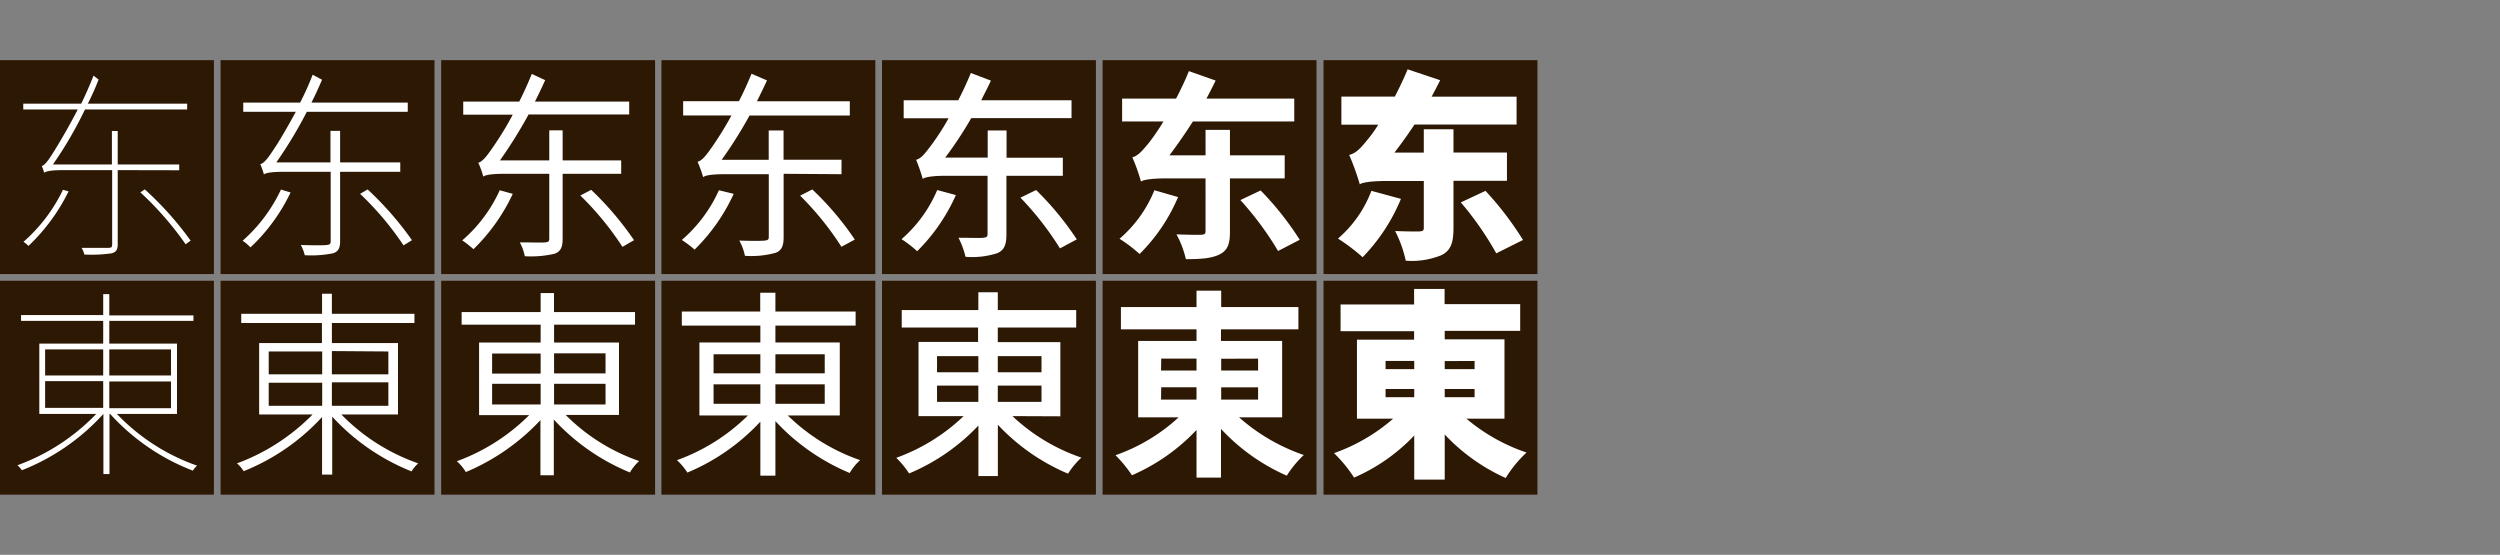 <svg xmlns="http://www.w3.org/2000/svg" viewBox="0 0 374 83"><rect x="0" y="0" width="374" height="83" fill="#808080" stroke="none"/><defs><style>.cls-1,.cls-3{fill:#fff;}.cls-1{opacity:0;}.cls-2{fill:#2d1804;}</style></defs><title>overview_adobe-google</title><g id="レイヤー_2" data-name="レイヤー 2"><g id="アセット用"><rect class="cls-1" width="374" height="83"/></g><g id="背景四角"><rect class="cls-2" y="9" width="32" height="32"/><rect class="cls-2" x="33" y="9" width="32" height="32"/><rect class="cls-2" x="66" y="9" width="32" height="32"/><rect class="cls-2" x="98.95" y="9" width="32" height="32"/><rect class="cls-2" x="131.95" y="9" width="32" height="32"/><rect class="cls-2" x="164.95" y="9" width="32" height="32"/><rect class="cls-2" x="198" y="9" width="32" height="32"/><rect class="cls-2" y="42" width="32" height="32"/><rect class="cls-2" x="33" y="42" width="32" height="32"/><rect class="cls-2" x="66" y="42" width="32" height="32"/><rect class="cls-2" x="98.95" y="42" width="32" height="32"/><rect class="cls-2" x="131.95" y="42" width="32" height="32"/><rect class="cls-2" x="164.95" y="42" width="32" height="32"/><rect class="cls-2" x="198" y="42" width="32" height="32"/></g><g id="main"><path class="cls-3" d="M17.61,25.45V36.52c0,.87-.24,1.16-.87,1.37a21.22,21.22,0,0,1-4.12.19,3.8,3.8,0,0,0-.41-1c1.95,0,3.48,0,4,0s.57-.15.57-.6V25.45H9.6c-1.95,0-2.64.15-3,.39a4.39,4.39,0,0,0-.36-1c.51-.12,1.17-1.11,2-2.46.54-.87,1.95-3.21,3.39-6H3.48v-.87h8.67c.66-1.35,1.29-2.79,1.85-4.2l.75.6c-.47,1.2-1,2.4-1.61,3.6H28v.87H12.71a57.78,57.78,0,0,1-4.79,8.22h8.82v-5h.87v5h9.2v.87Zm-7.35,3.18a28.65,28.65,0,0,1-6,8.16,4.31,4.31,0,0,0-.75-.61,24.36,24.36,0,0,0,5.91-7.79Zm11.4-.3A48.47,48.47,0,0,1,28.52,36l-.75.54A47.09,47.09,0,0,0,21,28.78Z"/><path class="cls-3" d="M43.47,28.79a27.39,27.39,0,0,1-6,8.22,7.7,7.7,0,0,0-1.17-1,23.42,23.42,0,0,0,5.73-7.65Zm7.41-3.09V36.11c0,1-.28,1.5-1,1.77a16.35,16.35,0,0,1-4.29.3A6,6,0,0,0,45,36.65c1.85.06,3.42.06,3.89,0s.58-.15.58-.6V25.7h-6.9c-1.89,0-2.76.15-3.09.39a10.53,10.53,0,0,0-.54-1.53c.57-.12,1.23-1,2.13-2.4.54-.78,1.8-2.88,3.18-5.43H36.39V15.35H44.9a40.85,40.85,0,0,0,1.87-4.17l1.41.75c-.51,1.17-1,2.28-1.59,3.42H61v1.38H45.9a65.41,65.41,0,0,1-4.56,7.56h8.1V19.58h1.44v4.71h9l0,1.41ZM55,28.34a48.22,48.22,0,0,1,6.63,7.59l-1.26.78A44.76,44.76,0,0,0,53.87,29Z"/><path class="cls-3" d="M76.71,29a28.15,28.15,0,0,1-5.88,8.28,15.58,15.58,0,0,0-1.68-1.32,21.72,21.72,0,0,0,5.61-7.5Zm7.46-3v9.72c0,1.26-.29,1.86-1.13,2.22a15.34,15.34,0,0,1-4.53.39,7.2,7.2,0,0,0-.75-2.07c1.77,0,3.32.06,3.81,0s.6-.15.6-.6V26H75.48c-1.8,0-2.85.15-3.18.42a12.57,12.57,0,0,0-.75-2.07c.66-.18,1.32-1.05,2.22-2.37a47.73,47.73,0,0,0,2.94-4.83H69.3V15.2h8.37c.69-1.32,1.32-2.76,1.89-4.14l2,.93c-.45,1-1,2.16-1.53,3.21h14.1v1.92H79.08A70.06,70.06,0,0,1,74.79,24h7.38v-4.5h2V24h8.76V26Zm4.27,2.4a46.4,46.4,0,0,1,6.41,7.53l-1.73,1a44.83,44.83,0,0,0-6.3-7.68Z"/><path class="cls-3" d="M109.76,29a27.84,27.84,0,0,1-5.85,8.34A15.81,15.81,0,0,0,102,35.9a21.34,21.34,0,0,0,5.55-7.44Zm7.47-3v9.48c0,1.32-.3,2-1.2,2.34a13.64,13.64,0,0,1-4.59.45,7.81,7.81,0,0,0-.84-2.28c1.74.06,3.33.06,3.81,0s.6-.15.6-.57V26.06h-6.6c-1.77,0-2.94.15-3.21.45a20.12,20.12,0,0,0-.84-2.31c.69-.18,1.32-1,2.25-2.34a50.62,50.62,0,0,0,2.82-4.59H102.2V15.14h8.34c.69-1.32,1.32-2.73,1.89-4.11l2.31,1c-.45,1-1,2.1-1.5,3.12h13.89v2.13h-15a64.75,64.75,0,0,1-4.17,6.63H115V19.52h2.22V23.9h8.67l0,2.16Zm4.29,2.34a44.32,44.32,0,0,1,6.36,7.5l-2,1.08a44.57,44.57,0,0,0-6.18-7.65Z"/><path class="cls-3" d="M143,29.18a27.64,27.64,0,0,1-5.79,8.4,17.87,17.87,0,0,0-2.34-1.8,20.15,20.15,0,0,0,5.34-7.35Zm7.56-2.88v8.79c0,1.53-.33,2.34-1.38,2.79a12.37,12.37,0,0,1-4.74.54,12.55,12.55,0,0,0-1.05-2.85c1.65,0,3.24.06,3.72,0s.63-.15.63-.57V26.3h-6.39c-1.68,0-3.06.18-3.3.48a29.08,29.08,0,0,0-1-2.88c.78-.18,1.38-1,2.34-2.28a36.08,36.08,0,0,0,2.52-3.93h-6.72V15h8.16c.69-1.32,1.32-2.7,1.89-4.08l3,1.14c-.45,1-1,2-1.44,2.94h13.5v2.67h-15a57.65,57.65,0,0,1-3.9,5.91h6.36V19.52h2.82V23.6H159v2.7ZM155,28.43a44.4,44.4,0,0,1,6.09,7.38l-2.52,1.35a45.23,45.23,0,0,0-5.91-7.59Z"/><path class="cls-3" d="M176.24,29.48A26.6,26.6,0,0,1,170.48,38a21.3,21.3,0,0,0-3-2.28,18.9,18.9,0,0,0,5.22-7.26ZM184,26.69v8c0,1.83-.36,2.79-1.59,3.39s-2.88.69-5,.69A14.63,14.63,0,0,0,176,35.06c1.56.06,3.18.09,3.69.06s.66-.12.66-.57V26.69H174.2c-1.62,0-3.21.18-3.51.48a27,27,0,0,0-1.29-3.63c.87-.24,1.5-1,2.49-2.19a33.14,33.14,0,0,0,2.16-3.18h-6.18V14.75h8.07c.69-1.32,1.35-2.7,1.92-4.11l4,1.41c-.45.93-.9,1.8-1.38,2.7h13.14v3.42H178.46c-1.17,1.83-2.37,3.54-3.51,5.07h5.4V19.43H184v3.81h8.19l0,3.45Zm4.59,1.8a45.18,45.18,0,0,1,5.85,7.38l-3.24,1.68a46.62,46.62,0,0,0-5.64-7.62Z"/><path class="cls-3" d="M209.58,29.75a27.59,27.59,0,0,1-5.73,8.73,29,29,0,0,0-3.69-2.79,17.58,17.58,0,0,0,5-7.14Zm7.86-2.7v7.11c0,2.1-.39,3.3-1.77,4a11.7,11.7,0,0,1-5.37.84,17.91,17.91,0,0,0-1.59-4.44c1.44.06,3.12.09,3.63.06s.66-.12.66-.54v-7h-5.88c-1.56,0-3.42.18-3.69.51a38.73,38.73,0,0,0-1.59-4.41c1-.27,1.62-.9,2.64-2.16a20.16,20.16,0,0,0,1.71-2.37h-5.52V14.45h8c.66-1.29,1.35-2.7,1.91-4.08L215.45,12c-.42.84-.84,1.65-1.28,2.46h12.71v4.17H211.61c-1,1.5-2,2.91-3,4.2H213V19.34h4.44v3.48h8l0,4.23Zm4.79,1.5a47.73,47.73,0,0,1,5.61,7.35l-4,2a46.48,46.48,0,0,0-5.3-7.62Z"/><path class="cls-3" d="M17.48,61.92a30.53,30.53,0,0,0,12,7.74,3.8,3.8,0,0,0-.63.75,32.45,32.45,0,0,1-12.38-8.49h-.09v9h-.91v-9h0a32.51,32.51,0,0,1-12.2,8.43,3.94,3.94,0,0,0-.66-.75,31,31,0,0,0,11.79-7.68H5.88V51.4h9.56V48H3.15v-.87H15.44V44h.91v3.18H28.94V48H16.35V51.4H26.48V61.92ZM6.75,56.17h8.69v-3.9H6.75Zm0,4.85h8.69v-4H6.75Zm9.6-8.75v3.9h9.23v-3.9Zm9.23,4.8H16.35v4h9.23Z"/><path class="cls-3" d="M51.06,62a29.69,29.69,0,0,0,11.51,7.32,5,5,0,0,0-1,1.2,32.34,32.34,0,0,1-11.87-8.19V71H48.18V62.39a32.1,32.1,0,0,1-11.73,8.1,4.77,4.77,0,0,0-1-1.17A30.68,30.68,0,0,0,46.77,62h-8V51.32h9.39v-3H36.09V46.94H48.18v-3h1.47v3H62v1.38H49.65v3h9.89V62Zm-10.86-6h8V52.58h-8Zm0,4.71h8V57.26h-8Zm9.45-8.19v3.48H58.1V52.58Zm8.45,4.68H49.65v3.51H58.1Z"/><path class="cls-3" d="M84.62,62.07a28.71,28.71,0,0,0,11,6.9,6.91,6.91,0,0,0-1.38,1.71,31.92,31.92,0,0,1-11.39-7.92V71.1h-2V62.85a32.44,32.44,0,0,1-11.16,7.77A6.63,6.63,0,0,0,68.34,69a29.73,29.73,0,0,0,10.83-6.9h-7.5V51.24h9.21V48.57H69.06V46.69H80.88V43.84h2v2.85H95v1.88H82.89v2.67H92.6V62.07Zm-11-6.18h7.26v-3H73.62Zm0,4.62h7.26V57.42H73.62Zm9.27-7.65v3h7.7v-3Zm7.7,4.56h-7.7v3.09h7.7Z"/><path class="cls-3" d="M117.85,62.15a29,29,0,0,0,10.83,6.69,7.43,7.43,0,0,0-1.56,1.92A31.79,31.79,0,0,1,116,63v8.16h-2.25V63.08a31.42,31.42,0,0,1-10.92,7.62,9.18,9.18,0,0,0-1.56-1.86,29,29,0,0,0,10.62-6.69h-7.26V51.23h9.12V48.71H102v-2.1h11.73V43.79H116v2.82h12v2.1H116v2.52h9.63V62.15Zm-11.1-6.3h7V53h-7Zm0,4.56h7V57.5h-7ZM116,53v2.85h7.38V53Zm7.38,4.5H116v2.91h7.38Z"/><path class="cls-3" d="M151.46,62.25a28.37,28.37,0,0,0,10.32,6.21,11.71,11.71,0,0,0-2,2.4,30.64,30.64,0,0,1-10.5-7.32v7.68h-2.91V63.66A30.35,30.35,0,0,1,136,70.83a13.08,13.08,0,0,0-1.92-2.34,28.54,28.54,0,0,0,10.08-6.24h-6.75V51.15h8.91V49H134.9V46.39h11.46V43.72h2.91v2.67H161V49H149.27v2.18h9.36v11.1Zm-11.28-6.56h6.18V53.28h-6.18Zm0,4.43h6.18V57.69h-6.18Zm9.09-6.84v2.41h6.54V53.28Zm6.54,4.41h-6.54v2.43h6.54Z"/><path class="cls-3" d="M185.36,62.43a28.6,28.6,0,0,0,9.69,5.64,15.71,15.71,0,0,0-2.55,3.09,29.73,29.73,0,0,1-9.84-7v7.29H179V64.32a29.27,29.27,0,0,1-9.66,6.78,19.53,19.53,0,0,0-2.46-3,27.13,27.13,0,0,0,9.45-5.67h-6.06V51H179V49.27H167.69V45.94H179V43.48h3.69v2.46h11.55v3.33H182.66V51h9.15V62.43Zm-11.67-7H179V53.65h-5.28Zm0,4.35H179V57.93h-5.28Zm9-6.11v1.76h5.52V53.65Zm5.52,4.28h-5.52v1.83h5.52Z"/><path class="cls-3" d="M219.37,62.63a27.65,27.65,0,0,0,9,5.07,18.06,18.06,0,0,0-3.12,3.81A28.66,28.66,0,0,1,216.13,65v6.75h-4.56V65.15a27.35,27.35,0,0,1-9,6.3,20.51,20.51,0,0,0-3-3.66,27.28,27.28,0,0,0,8.85-5.16H203V50.81h8.55V49.55h-11v-4h11V43.22h4.56V45.5h11.31v4H216.13v1.26h8.94V62.63Zm-12.09-7.41h4.29V54h-4.29Zm0,4.2h4.29V58.19h-4.29Zm8.85-5.4v1.2h4.47V54Zm4.47,4.17h-4.47v1.23h4.47Z"/></g></g></svg>